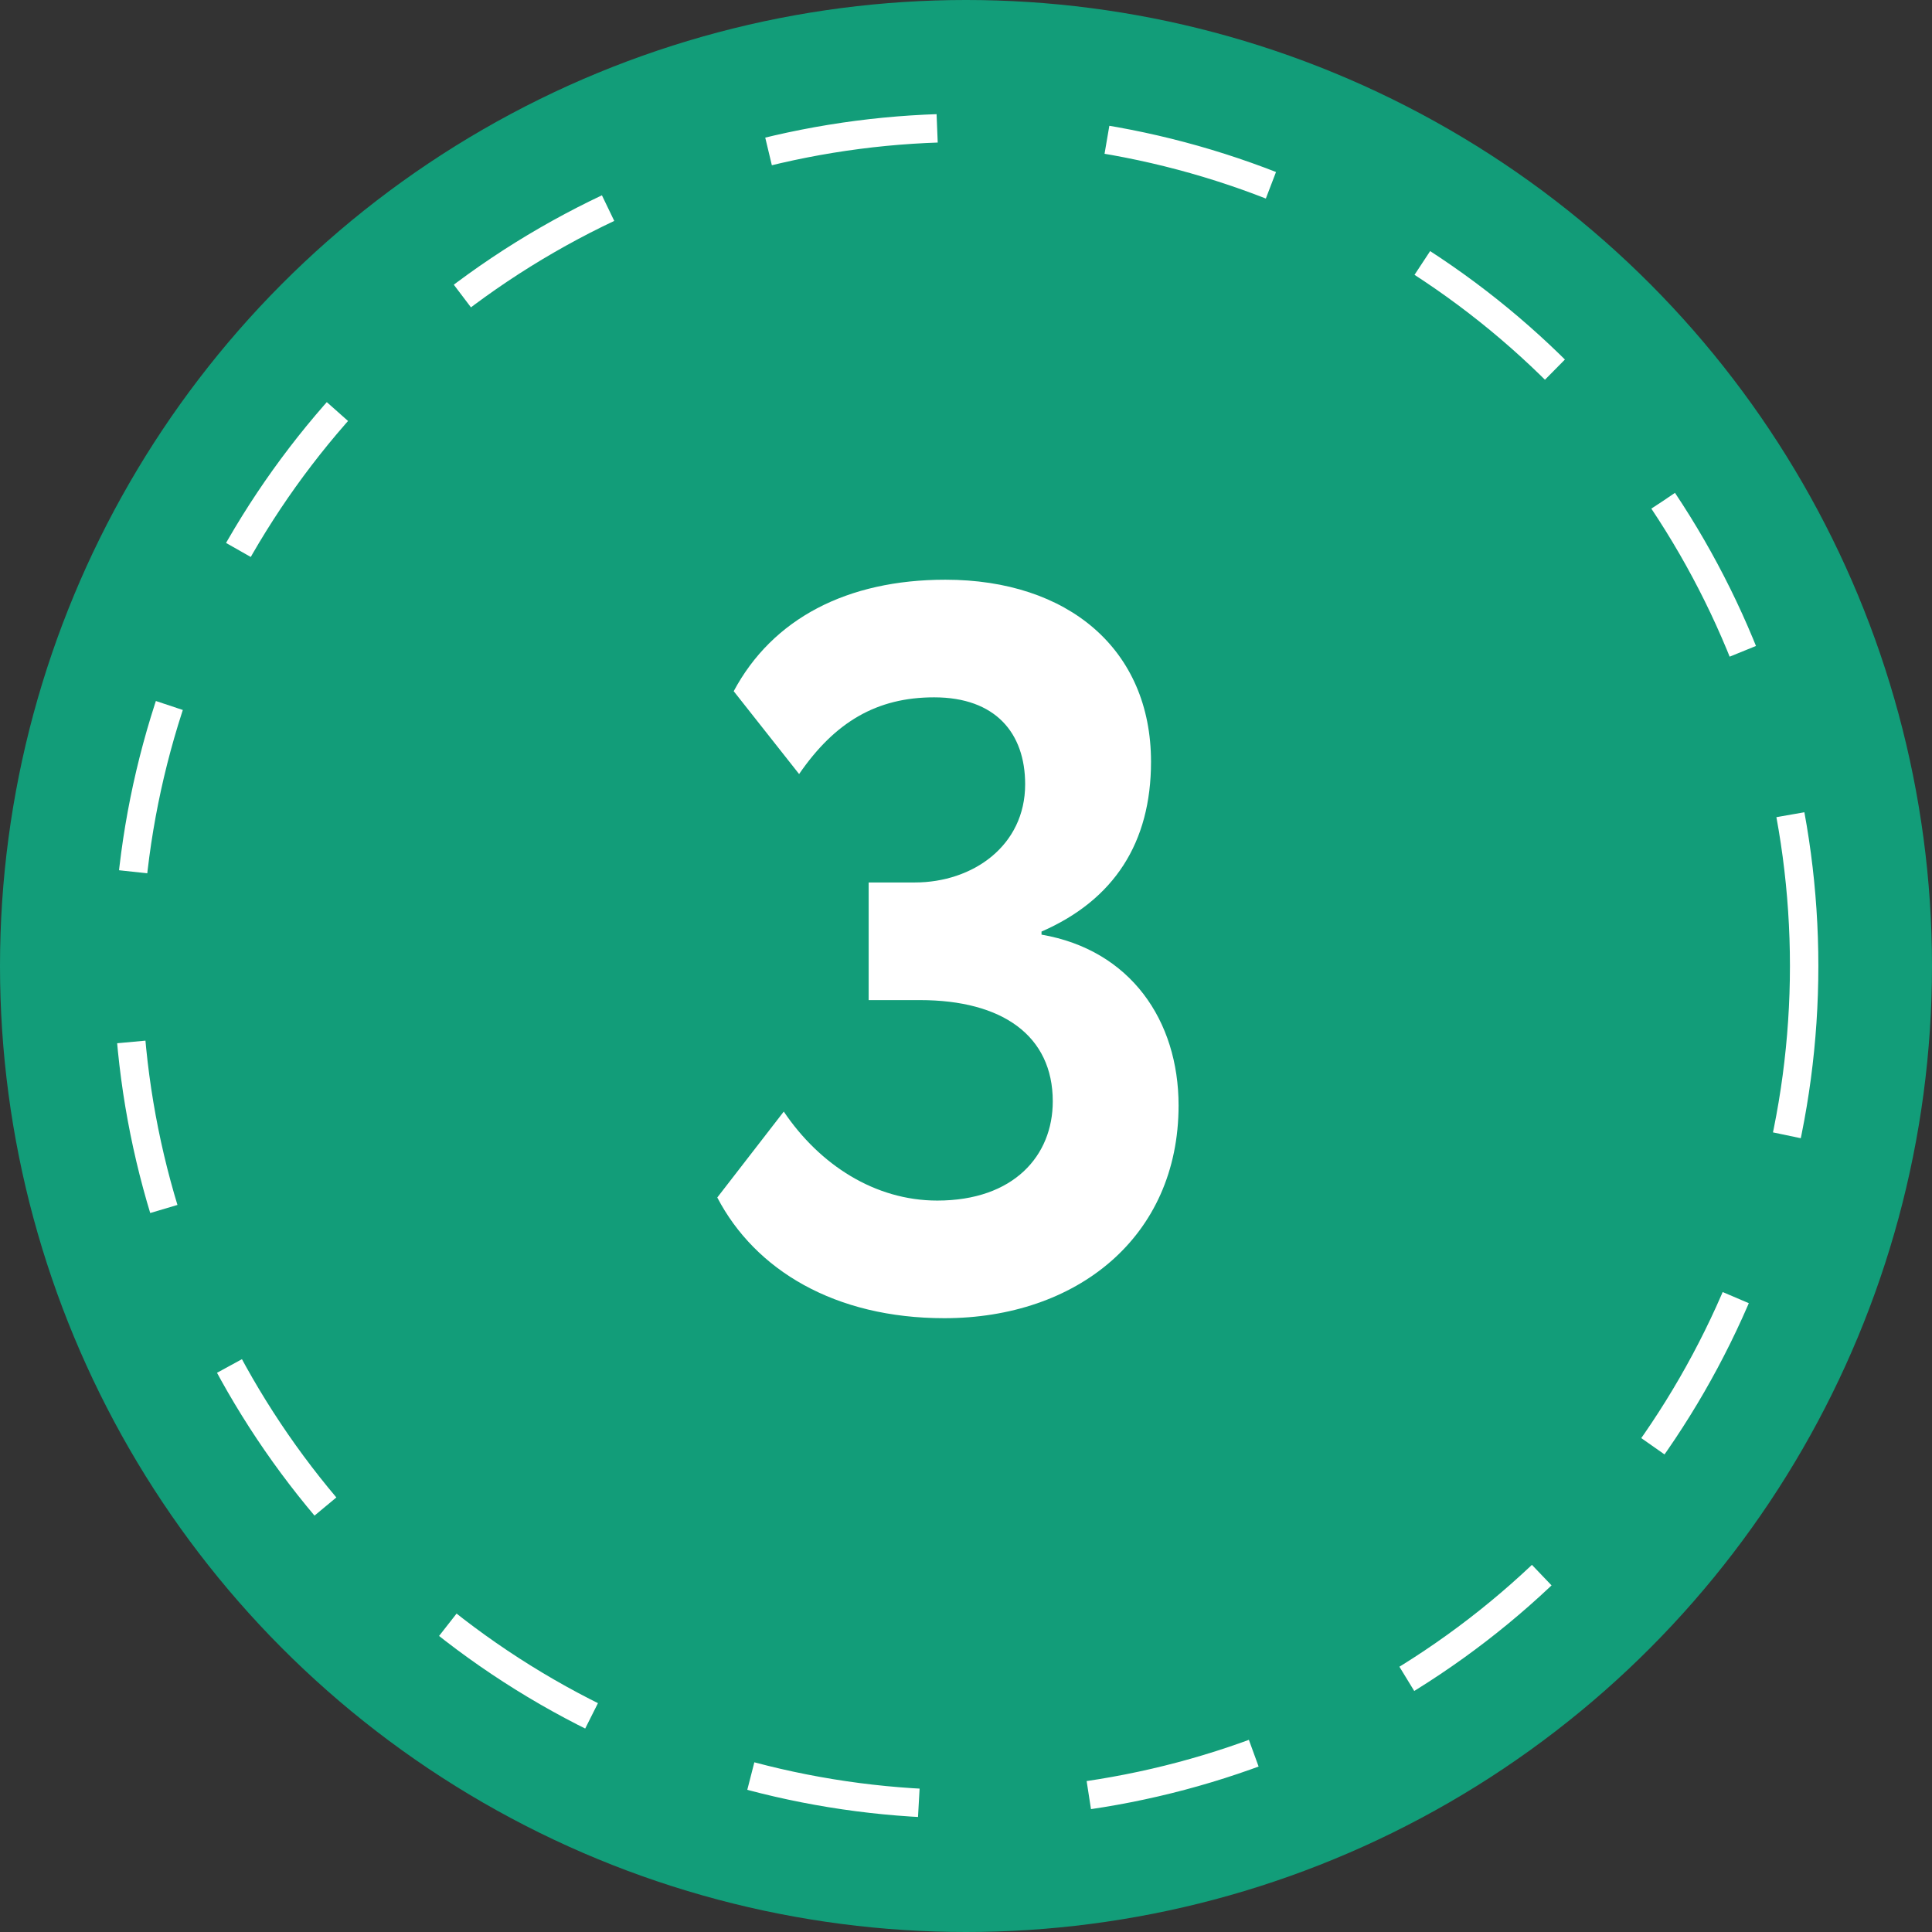 <?xml version="1.0" encoding="UTF-8"?> <svg xmlns="http://www.w3.org/2000/svg" width="34" height="34" viewBox="0 0 34 34" fill="none"><rect x="0" y="0" width="34" height="34" fill="#333333" stroke="none"/> <circle cx="17" cy="17" r="17" fill="#129D79"></circle> <circle cx="17" cy="17" r="14.75" stroke="white" stroke-width="0.5" stroke-dasharray="3 3"></circle> <path d="M16.619 23.198C18.942 23.198 20.741 21.776 20.741 19.454C20.741 17.96 19.895 16.718 18.329 16.448V16.394C19.608 15.836 20.256 14.828 20.256 13.406C20.256 11.426 18.797 10.202 16.637 10.202C14.909 10.202 13.595 10.886 12.912 12.164L14.063 13.622C14.694 12.704 15.431 12.272 16.439 12.272C17.52 12.272 18.041 12.902 18.041 13.802C18.041 14.882 17.123 15.53 16.098 15.53H15.287V17.6H16.188C17.645 17.6 18.527 18.23 18.527 19.382C18.527 20.336 17.843 21.128 16.494 21.128C15.396 21.128 14.424 20.498 13.793 19.562L12.623 21.074C13.29 22.352 14.694 23.198 16.619 23.198Z" fill="white"></path> </svg> 